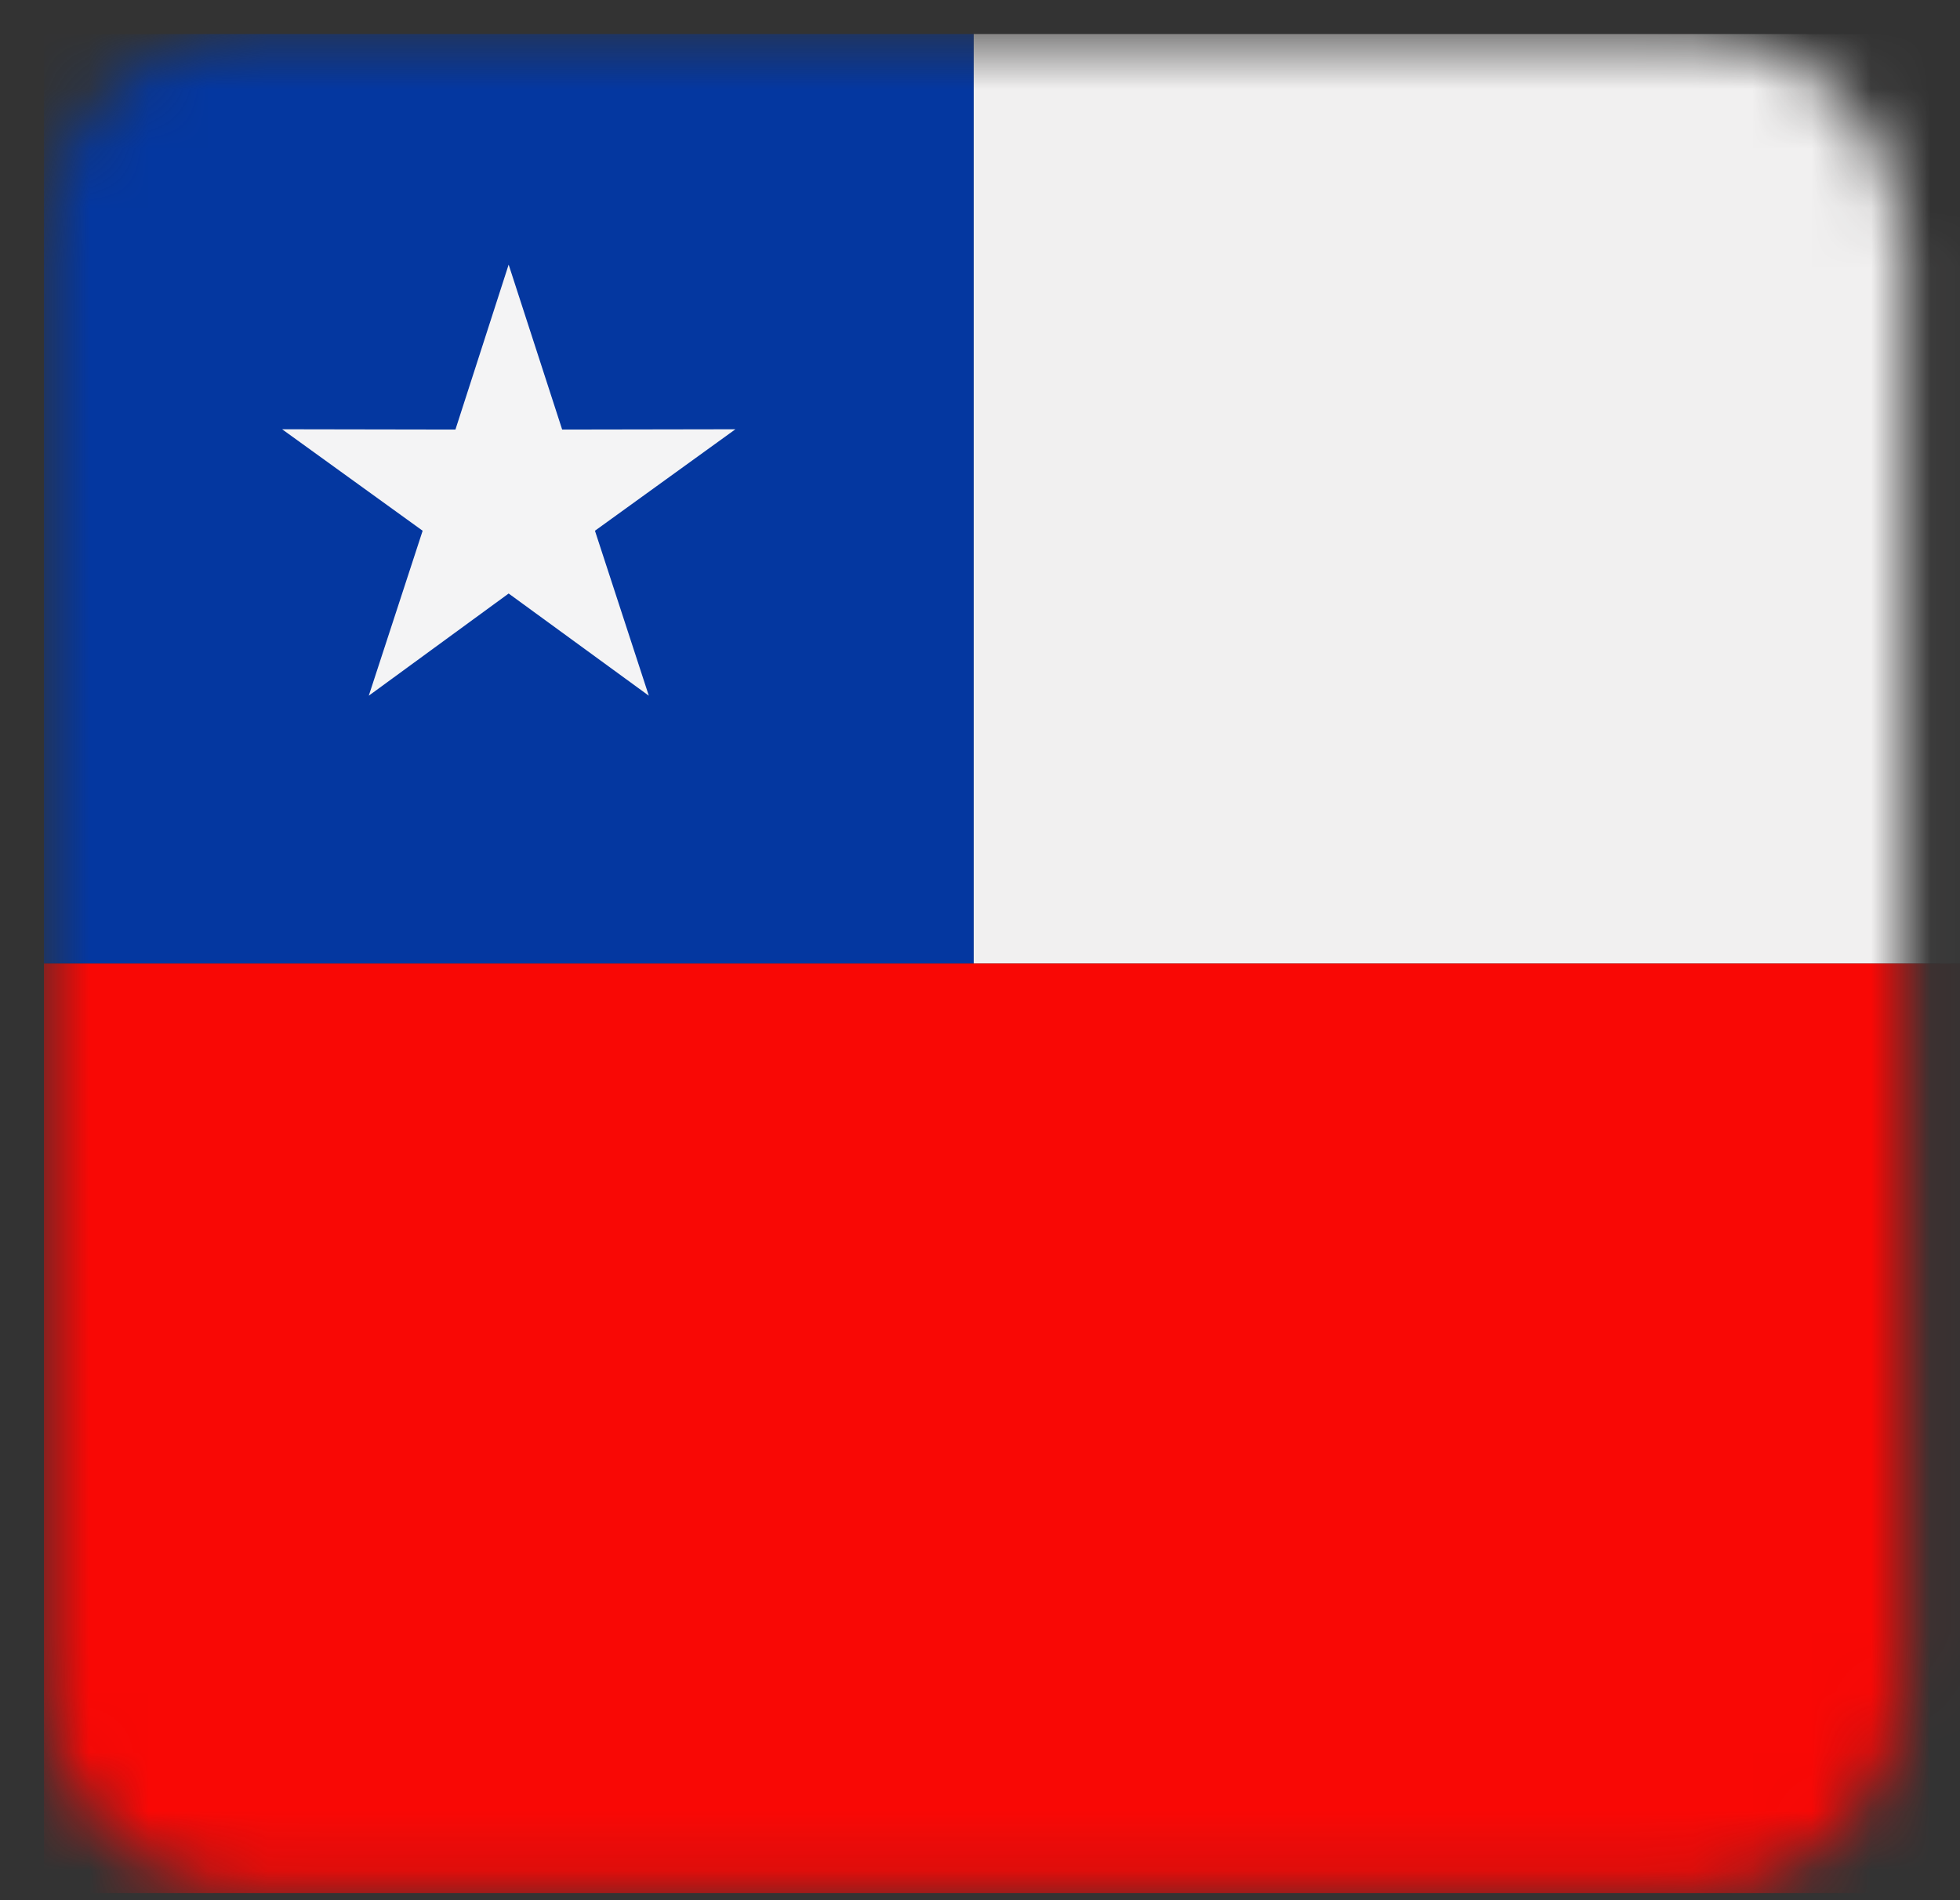 <svg xmlns="http://www.w3.org/2000/svg" width="33" height="32" viewBox="0 0 33 32" fill="none"><rect x="0" y="0" width="33" height="32" fill="#333333" stroke="none"/><mask id="mask0_232_51192" style="mask-type:luminance" maskUnits="userSpaceOnUse" x="0" y="0" width="33" height="32"><path d="M4.28 0.573H28.507C30.454 0.573 32.046 2.166 32.046 4.113V28.34C32.046 30.287 30.454 31.88 28.507 31.88H4.28C2.332 31.88 0.74 30.287 0.74 28.34V4.113C0.74 2.166 2.332 0.573 4.28 0.573Z" fill="white"></path></mask><g mask="url(#mask0_232_51192)"><path d="M47.694 16.227V0.573H16.393V16.227H47.694Z" fill="#F1F0F0"></path><path d="M16.393 16.227V0.573H0.74V16.227H16.393Z" fill="#0437A0"></path><path d="M0.74 31.88H47.694V16.227H0.74V31.88Z" fill="#F90805"></path><path d="M8.564 4.456L9.465 7.234L12.382 7.229L10.017 8.938L10.924 11.716L8.564 9.995L6.209 11.716L7.116 8.938L4.75 7.229L7.668 7.234L8.564 4.456Z" fill="#F4F4F5"></path></g></svg>